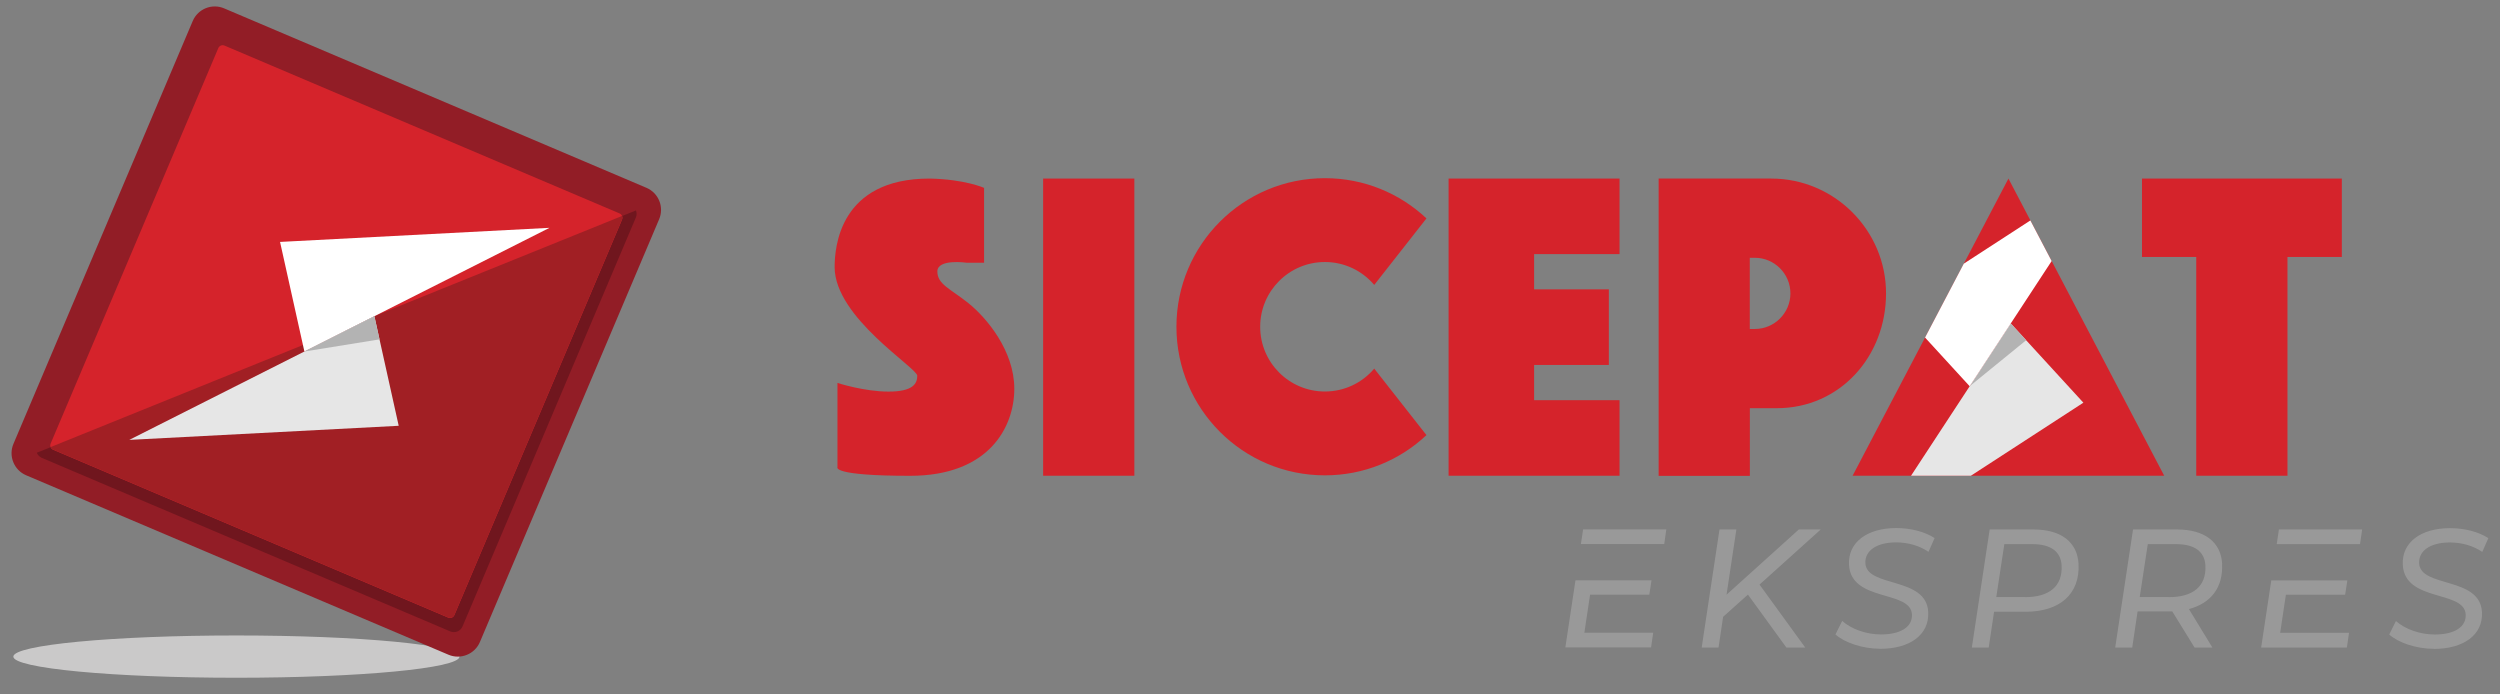 <svg width="108" height="30" viewBox="0 0 108 30" fill="none" xmlns="http://www.w3.org/2000/svg">
<rect x="0" y="0" width="108" height="30" fill="#808080" stroke="none"/>
<g clip-path="url(#clip0_1308_1942)">
<path fill-rule="evenodd" clip-rule="evenodd" d="M10.213 27.452C15.536 27.452 19.851 27.861 19.851 28.366C19.851 28.87 15.536 29.279 10.213 29.279C4.891 29.279 0.576 28.87 0.576 28.366C0.576 27.861 4.891 27.452 10.213 27.452Z" fill="#CAC9C9"/>
<path fill-rule="evenodd" clip-rule="evenodd" d="M9.684 0.362L27.926 8.113C28.452 8.335 28.699 8.947 28.474 9.473L20.732 27.735C20.51 28.261 19.898 28.508 19.372 28.283L1.13 20.532C0.605 20.31 0.357 19.698 0.582 19.172L8.325 0.91C8.547 0.384 9.158 0.136 9.684 0.362Z" fill="#921D26"/>
<path fill-rule="evenodd" clip-rule="evenodd" d="M27.473 9.089C27.511 9.184 27.515 9.295 27.47 9.396L19.981 27.061C19.895 27.268 19.654 27.363 19.452 27.277L1.805 19.78C1.704 19.735 1.628 19.656 1.59 19.558L27.477 9.089H27.473Z" fill="#70161E"/>
<path fill-rule="evenodd" clip-rule="evenodd" d="M9.7 1.97L26.764 9.22C26.868 9.264 26.916 9.385 26.871 9.489L19.629 26.571C19.585 26.675 19.464 26.723 19.36 26.679L2.296 19.429C2.192 19.384 2.144 19.264 2.189 19.159L9.431 2.078C9.475 1.973 9.596 1.925 9.7 1.97Z" fill="#D5232B"/>
<path fill-rule="evenodd" clip-rule="evenodd" d="M26.871 9.33C26.89 9.378 26.894 9.435 26.871 9.485L19.629 26.567C19.585 26.672 19.464 26.719 19.36 26.675L2.296 19.425C2.246 19.403 2.208 19.361 2.185 19.314L26.871 9.33Z" fill="#A11F24"/>
<path fill-rule="evenodd" clip-rule="evenodd" d="M23.738 9.842L13.15 15.186L12.098 10.451L23.738 9.842Z" fill="white"/>
<path fill-rule="evenodd" clip-rule="evenodd" d="M5.585 19.003L16.173 13.659L17.224 18.394L5.585 19.003Z" fill="#E6E6E6"/>
<path fill-rule="evenodd" clip-rule="evenodd" d="M13.15 15.185L16.173 13.659L16.395 14.661L13.15 15.185Z" fill="#B3B3B3"/>
<path fill-rule="evenodd" clip-rule="evenodd" d="M42.512 8.117V11.351H41.768C41.768 11.351 40.494 11.164 40.494 11.726C40.494 12.284 41.052 12.471 41.831 13.093C42.608 13.714 43.818 15.145 43.818 16.794C43.818 18.443 42.731 20.555 39.316 20.555C35.901 20.555 36.179 20.181 36.179 20.181V16.543C36.179 16.543 37.329 16.917 38.384 16.917C39.439 16.917 39.626 16.575 39.626 16.232C39.626 15.89 36.056 13.717 36.056 11.539C36.056 10.676 36.274 7.714 40.155 7.714C41.679 7.742 42.516 8.117 42.516 8.117H42.512Z" fill="#D5232B"/>
<path fill-rule="evenodd" clip-rule="evenodd" d="M45.063 7.714H49.004V20.552H45.063V7.714Z" fill="#D5232B"/>
<path fill-rule="evenodd" clip-rule="evenodd" d="M66.273 17.288H69.964V20.552H66.273H62.579V7.714H66.273H69.964V10.977H66.273V12.5H69.502V15.766H66.273V17.288Z" fill="#D5232B"/>
<path fill-rule="evenodd" clip-rule="evenodd" d="M71.65 7.714H71.802H75.356H76.522C79.247 7.714 81.477 9.947 81.477 12.674C81.477 15.402 79.481 17.634 76.76 17.634H75.594V20.558H71.653V7.717L71.65 7.714ZM75.591 11.133V14.212H75.809C76.655 14.212 77.346 13.521 77.346 12.674C77.346 11.827 76.655 11.136 75.809 11.136H75.591V11.133Z" fill="#D5232B"/>
<path fill-rule="evenodd" clip-rule="evenodd" d="M57.235 7.697C58.933 7.697 60.476 8.357 61.623 9.435L59.367 12.309C58.854 11.703 58.09 11.319 57.235 11.319C55.692 11.319 54.44 12.572 54.44 14.116C54.44 15.661 55.692 16.913 57.235 16.913C58.09 16.913 58.854 16.53 59.367 15.924L61.623 18.797C60.476 19.876 58.933 20.535 57.235 20.535C53.693 20.535 50.822 17.662 50.822 14.116C50.822 10.571 53.693 7.697 57.235 7.697Z" fill="#D5232B"/>
<path fill-rule="evenodd" clip-rule="evenodd" d="M86.765 7.714L93.494 20.552H80.032L86.765 7.714Z" fill="#D5232B"/>
<path fill-rule="evenodd" clip-rule="evenodd" d="M85.143 20.551H82.557L86.866 13.974L90.002 17.396L85.143 20.551Z" fill="#E6E6E6"/>
<path fill-rule="evenodd" clip-rule="evenodd" d="M85.089 16.685L86.866 13.974L87.531 14.697L85.089 16.685Z" fill="#B3B3B3"/>
<path fill-rule="evenodd" clip-rule="evenodd" d="M87.712 9.523L88.631 11.277L85.089 16.685L83.162 14.582L84.835 11.391L87.712 9.523Z" fill="white"/>
<path fill-rule="evenodd" clip-rule="evenodd" d="M94.878 7.714H98.819H101.167V11.101H98.819V20.552H94.878V11.101H92.534V7.714H94.878Z" fill="#D5232B"/>
<path fill-rule="evenodd" clip-rule="evenodd" d="M71.894 23.504L71.985 22.87H68.39L68.295 23.504H69.017H70.332H71.89H71.894ZM68.06 25.071L67.623 27.969H71.326L71.418 27.335H68.444L68.691 25.689H71.25L71.346 25.071H70.411H68.782H68.06ZM76.028 25.239L78.657 22.873H77.71L74.586 25.692L75.011 22.873H74.282L73.513 27.973H74.241L74.438 26.647L75.511 25.686L77.172 27.973H77.986L76.012 25.255L76.025 25.239H76.028ZM81.224 28.029C82.491 28.029 83.35 27.433 83.299 26.441C83.223 24.89 80.634 25.4 80.584 24.328C80.558 23.789 81.072 23.431 81.908 23.431C82.424 23.431 82.919 23.57 83.311 23.84L83.574 23.244C83.147 22.968 82.542 22.812 81.918 22.812C80.672 22.812 79.83 23.418 79.877 24.392C79.956 26.022 82.542 25.477 82.596 26.542C82.624 27.097 82.085 27.408 81.262 27.408C80.628 27.408 79.985 27.183 79.583 26.824L79.291 27.408C79.681 27.757 80.451 28.026 81.227 28.026L81.224 28.029ZM87.845 22.873H85.954L85.184 27.973H85.912L86.144 26.428H87.506C88.976 26.428 89.857 25.67 89.793 24.366C89.746 23.418 89.036 22.873 87.851 22.873H87.845ZM87.484 25.794H86.239L86.587 23.507H87.81C88.58 23.507 89.033 23.821 89.062 24.433C89.106 25.331 88.523 25.797 87.484 25.797V25.794ZM95.997 24.366C95.949 23.418 95.239 22.873 94.045 22.873H92.147L91.377 27.973H92.112L92.344 26.412H93.703H93.842L94.805 27.973H95.575L94.561 26.311C95.509 26.063 96.044 25.378 95.993 24.366H95.997ZM93.693 25.794H92.436L92.784 23.507H94.013C94.793 23.507 95.243 23.821 95.274 24.433C95.319 25.331 94.736 25.797 93.697 25.797L93.693 25.794ZM101.953 23.507L102.045 22.873H98.449L98.354 23.507H99.076H101.949H101.953ZM98.119 25.074L97.682 27.973H101.386L101.477 27.338H98.503L98.75 25.692H101.31L101.405 25.074H98.845H98.122H98.119ZM105.146 28.033C106.413 28.033 107.272 27.436 107.221 26.444C107.145 24.893 104.557 25.404 104.506 24.332C104.481 23.793 104.994 23.434 105.83 23.434C106.347 23.434 106.841 23.574 107.234 23.843L107.497 23.247C107.069 22.971 106.464 22.816 105.84 22.816C104.595 22.816 103.752 23.421 103.8 24.395C103.879 26.025 106.464 25.48 106.518 26.545C106.546 27.1 106.008 27.411 105.184 27.411C104.551 27.411 103.907 27.186 103.505 26.828L103.214 27.411C103.603 27.76 104.373 28.029 105.149 28.029L105.146 28.033Z" fill="#999999"/>
</g>
<defs>
<clipPath id="clip0_1308_1942">
<rect width="107" height="29" fill="white" transform="translate(0.5 0.279)"/>
</clipPath>
</defs>
</svg>
